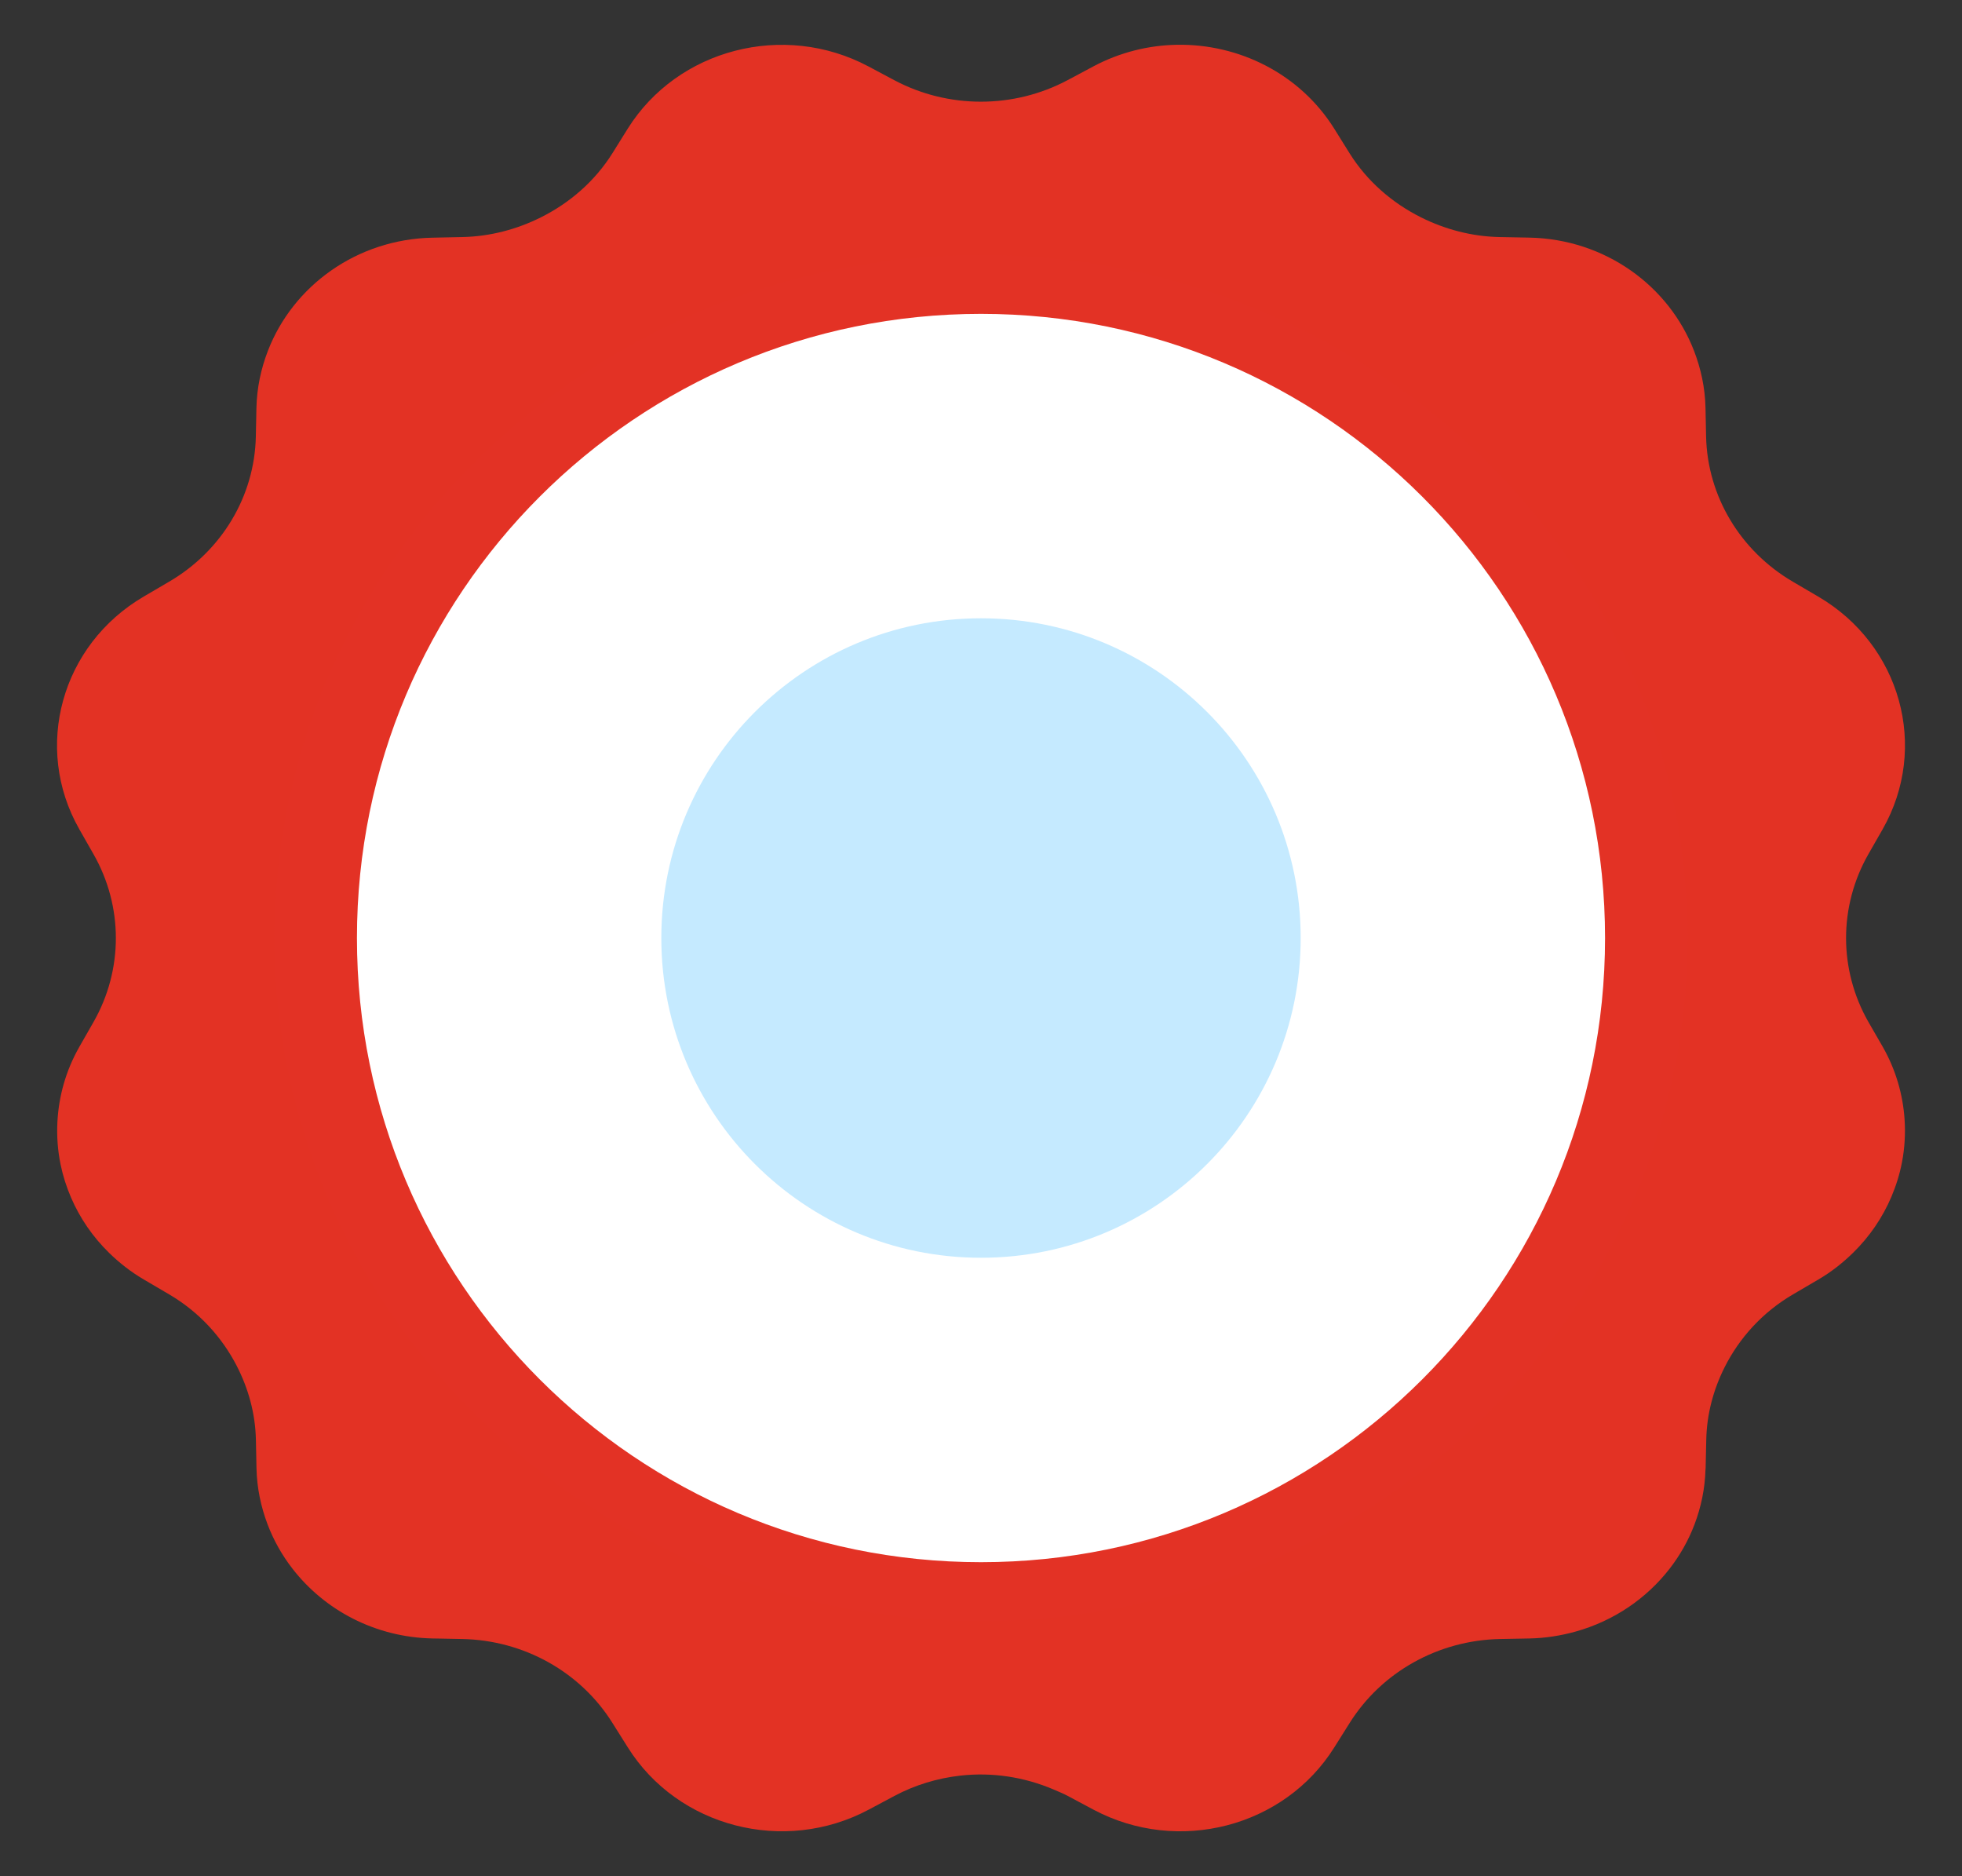 <svg xmlns:xlink="http://www.w3.org/1999/xlink" xmlns="http://www.w3.org/2000/svg" xml:space="preserve" width="100%" viewBox="0 0 457.998 437.857" version="1.1" style="fill-rule:nonzero;clip-rule:evenodd;stroke-linecap:round;stroke-linejoin:round;" stroke-miterlimit="10" height="100%">
<rect x="0" y="0" width="457.998" height="437.857" fill="#333333" stroke="none"/>
<defs></defs>
<g id="Ebene-1">
<path stroke="none" opacity="1" fill-rule="nonzero" fill="#e33225" d="M50.967 218.928C50.967 120.604 130.674 40.896 228.999 40.896C327.323 40.896 407.031 120.604 407.031 218.928C407.031 317.253 327.323 396.961 228.999 396.961C130.674 396.961 50.967 317.253 50.967 218.928Z"></path>
<path stroke="none" opacity="1" fill-rule="nonzero" fill="#ffffff" d="M83.323 218.928C83.323 138.474 148.544 73.253 228.998 73.253C309.453 73.253 374.674 138.474 374.674 218.928C374.674 299.384 309.453 364.604 228.998 364.604C148.544 364.604 83.323 299.384 83.323 218.928Z"></path>
<path stroke="none" opacity="1" fill-rule="nonzero" fill="#c5eaff" d="M154.374 218.928C154.374 177.714 187.785 144.304 228.999 144.304C270.213 144.304 303.623 177.714 303.623 218.928C303.623 260.142 270.213 293.553 228.999 293.553C187.785 293.553 154.374 260.142 154.374 218.928Z"></path>
<path stroke="none" opacity="1" fill-rule="nonzero" fill="#e33224" d="M274.692 10.453C268.093 10.572 261.421 12.205 255.255 15.482L249.222 18.702C236.622 25.41 221.332 25.41 208.732 18.702L202.713 15.496C182.982 5.011 158.188 11.414 146.527 30.042L142.965 35.755C138.886 42.26 133.035 47.346 126.261 50.728C120.647 53.532 114.402 55.197 107.887 55.33L100.984 55.473C83.306 55.819 68.37 66.722 62.524 81.915C60.922 86.077 59.958 90.54 59.859 95.221L59.721 101.889C59.43 115.795 51.778 128.581 39.469 135.767L33.561 139.229C14.3 150.5 7.665 174.468 18.514 193.538L21.841 199.379C28.781 211.557 28.781 226.337 21.841 238.515L18.514 244.342C15.363 249.88 13.726 255.834 13.406 261.766C13.223 265.156 13.47 268.526 14.151 271.824C14.696 274.464 15.521 277.043 16.595 279.531C18.641 284.274 21.625 288.655 25.471 292.41C27.861 294.745 30.552 296.862 33.589 298.636L38.393 301.457L39.483 302.098C46.421 306.163 51.795 312.03 55.29 318.838C57.995 324.108 59.602 329.929 59.735 335.991L59.818 339.938L59.873 342.659C59.97 347.276 60.907 351.68 62.469 355.794C63.882 359.518 65.839 362.975 68.253 366.095C75.748 375.78 87.576 382.144 100.998 382.407L102.075 382.421L107.915 382.535C122.303 382.818 135.53 390.229 142.965 402.125L146.541 407.809C158.202 426.425 183.01 432.869 202.741 422.384L208.774 419.164C213.607 416.591 218.845 415.019 224.166 414.42C231.55 413.588 239.078 414.711 246.006 417.682C247.099 418.151 248.205 418.6 249.264 419.164L255.296 422.384C275.027 432.869 299.822 426.45 311.482 407.809L315.058 402.125C322.519 390.229 335.747 382.83 350.123 382.535L357.025 382.407C360.78 382.334 364.398 381.748 367.848 380.783C376.729 378.299 384.372 373.07 389.77 366.095C392.185 362.975 394.142 359.518 395.555 355.794C397.083 351.766 397.995 347.456 398.122 342.944C398.125 342.847 398.148 342.755 398.15 342.659L398.302 335.991C398.426 330.055 399.959 324.348 402.554 319.166C406.038 312.207 411.5 306.217 418.554 302.098L419.644 301.457L424.462 298.636C427.493 296.863 430.165 294.743 432.552 292.41C436.449 288.601 439.464 284.152 441.511 279.332C442.615 276.735 443.453 274.04 443.983 271.283C444.617 267.976 444.821 264.6 444.59 261.21C444.198 255.462 442.562 249.708 439.51 244.342L436.141 238.501C429.201 226.323 429.2 211.543 436.141 199.365L439.482 193.524C450.331 174.454 443.707 150.5 424.421 139.229L418.512 135.767C406.204 128.556 398.565 115.769 398.26 101.874L398.122 95.207C398.024 90.53 397.057 86.074 395.458 81.915C389.615 66.715 374.681 55.805 356.997 55.458L350.095 55.33C343.574 55.202 337.323 53.536 331.707 50.728C324.93 47.341 319.082 42.245 315.017 35.741L311.455 30.028C303.438 17.221 289.211 10.191 274.692 10.453ZM229.012 59.504C259.764 59.504 288.551 67.696 313.222 81.915C350.293 103.28 378.014 138.274 388.901 179.704C390.112 184.313 391.112 189.009 391.896 193.766C392.502 197.44 392.951 201.154 393.291 204.907C393.454 206.703 393.632 208.494 393.732 210.306C393.891 213.161 393.967 216.033 393.967 218.926C393.967 233.563 391.872 247.736 388.031 261.21C387.08 264.548 386.023 267.836 384.856 271.083C383.856 273.866 382.792 276.621 381.639 279.332C379.945 283.316 378.073 287.213 376.062 291.029C372.744 297.323 369.016 303.384 364.894 309.165C360.741 314.989 356.22 320.545 351.324 325.776C348.429 328.869 345.388 331.829 342.254 334.695C336.99 339.508 331.404 343.984 325.522 348.101C321.633 350.823 317.631 353.402 313.498 355.794C306.76 359.695 299.717 363.141 292.404 366.095C283.82 369.562 274.864 372.324 265.622 374.358C253.837 376.951 241.598 378.361 229.012 378.361C221.707 378.361 214.519 377.859 207.462 376.965C192.827 375.11 178.782 371.418 165.605 366.095C158.293 363.141 151.248 359.695 144.511 355.794C139.92 353.136 135.478 350.267 131.19 347.203C125.147 342.887 119.432 338.183 114.058 333.128C111.068 330.315 108.193 327.389 105.43 324.366C100.565 319.045 96.033 313.427 91.928 307.512C88.236 302.192 84.898 296.631 81.878 290.886C80.021 287.352 78.274 283.751 76.688 280.073C75.485 277.285 74.387 274.447 73.347 271.582C72.175 268.355 71.117 265.083 70.158 261.766C66.215 248.125 64.056 233.765 64.056 218.926C64.056 160.738 96.487 109.755 144.788 81.915C169.456 67.696 198.259 59.504 229.012 59.504Z"></path>
</g>
</svg>
